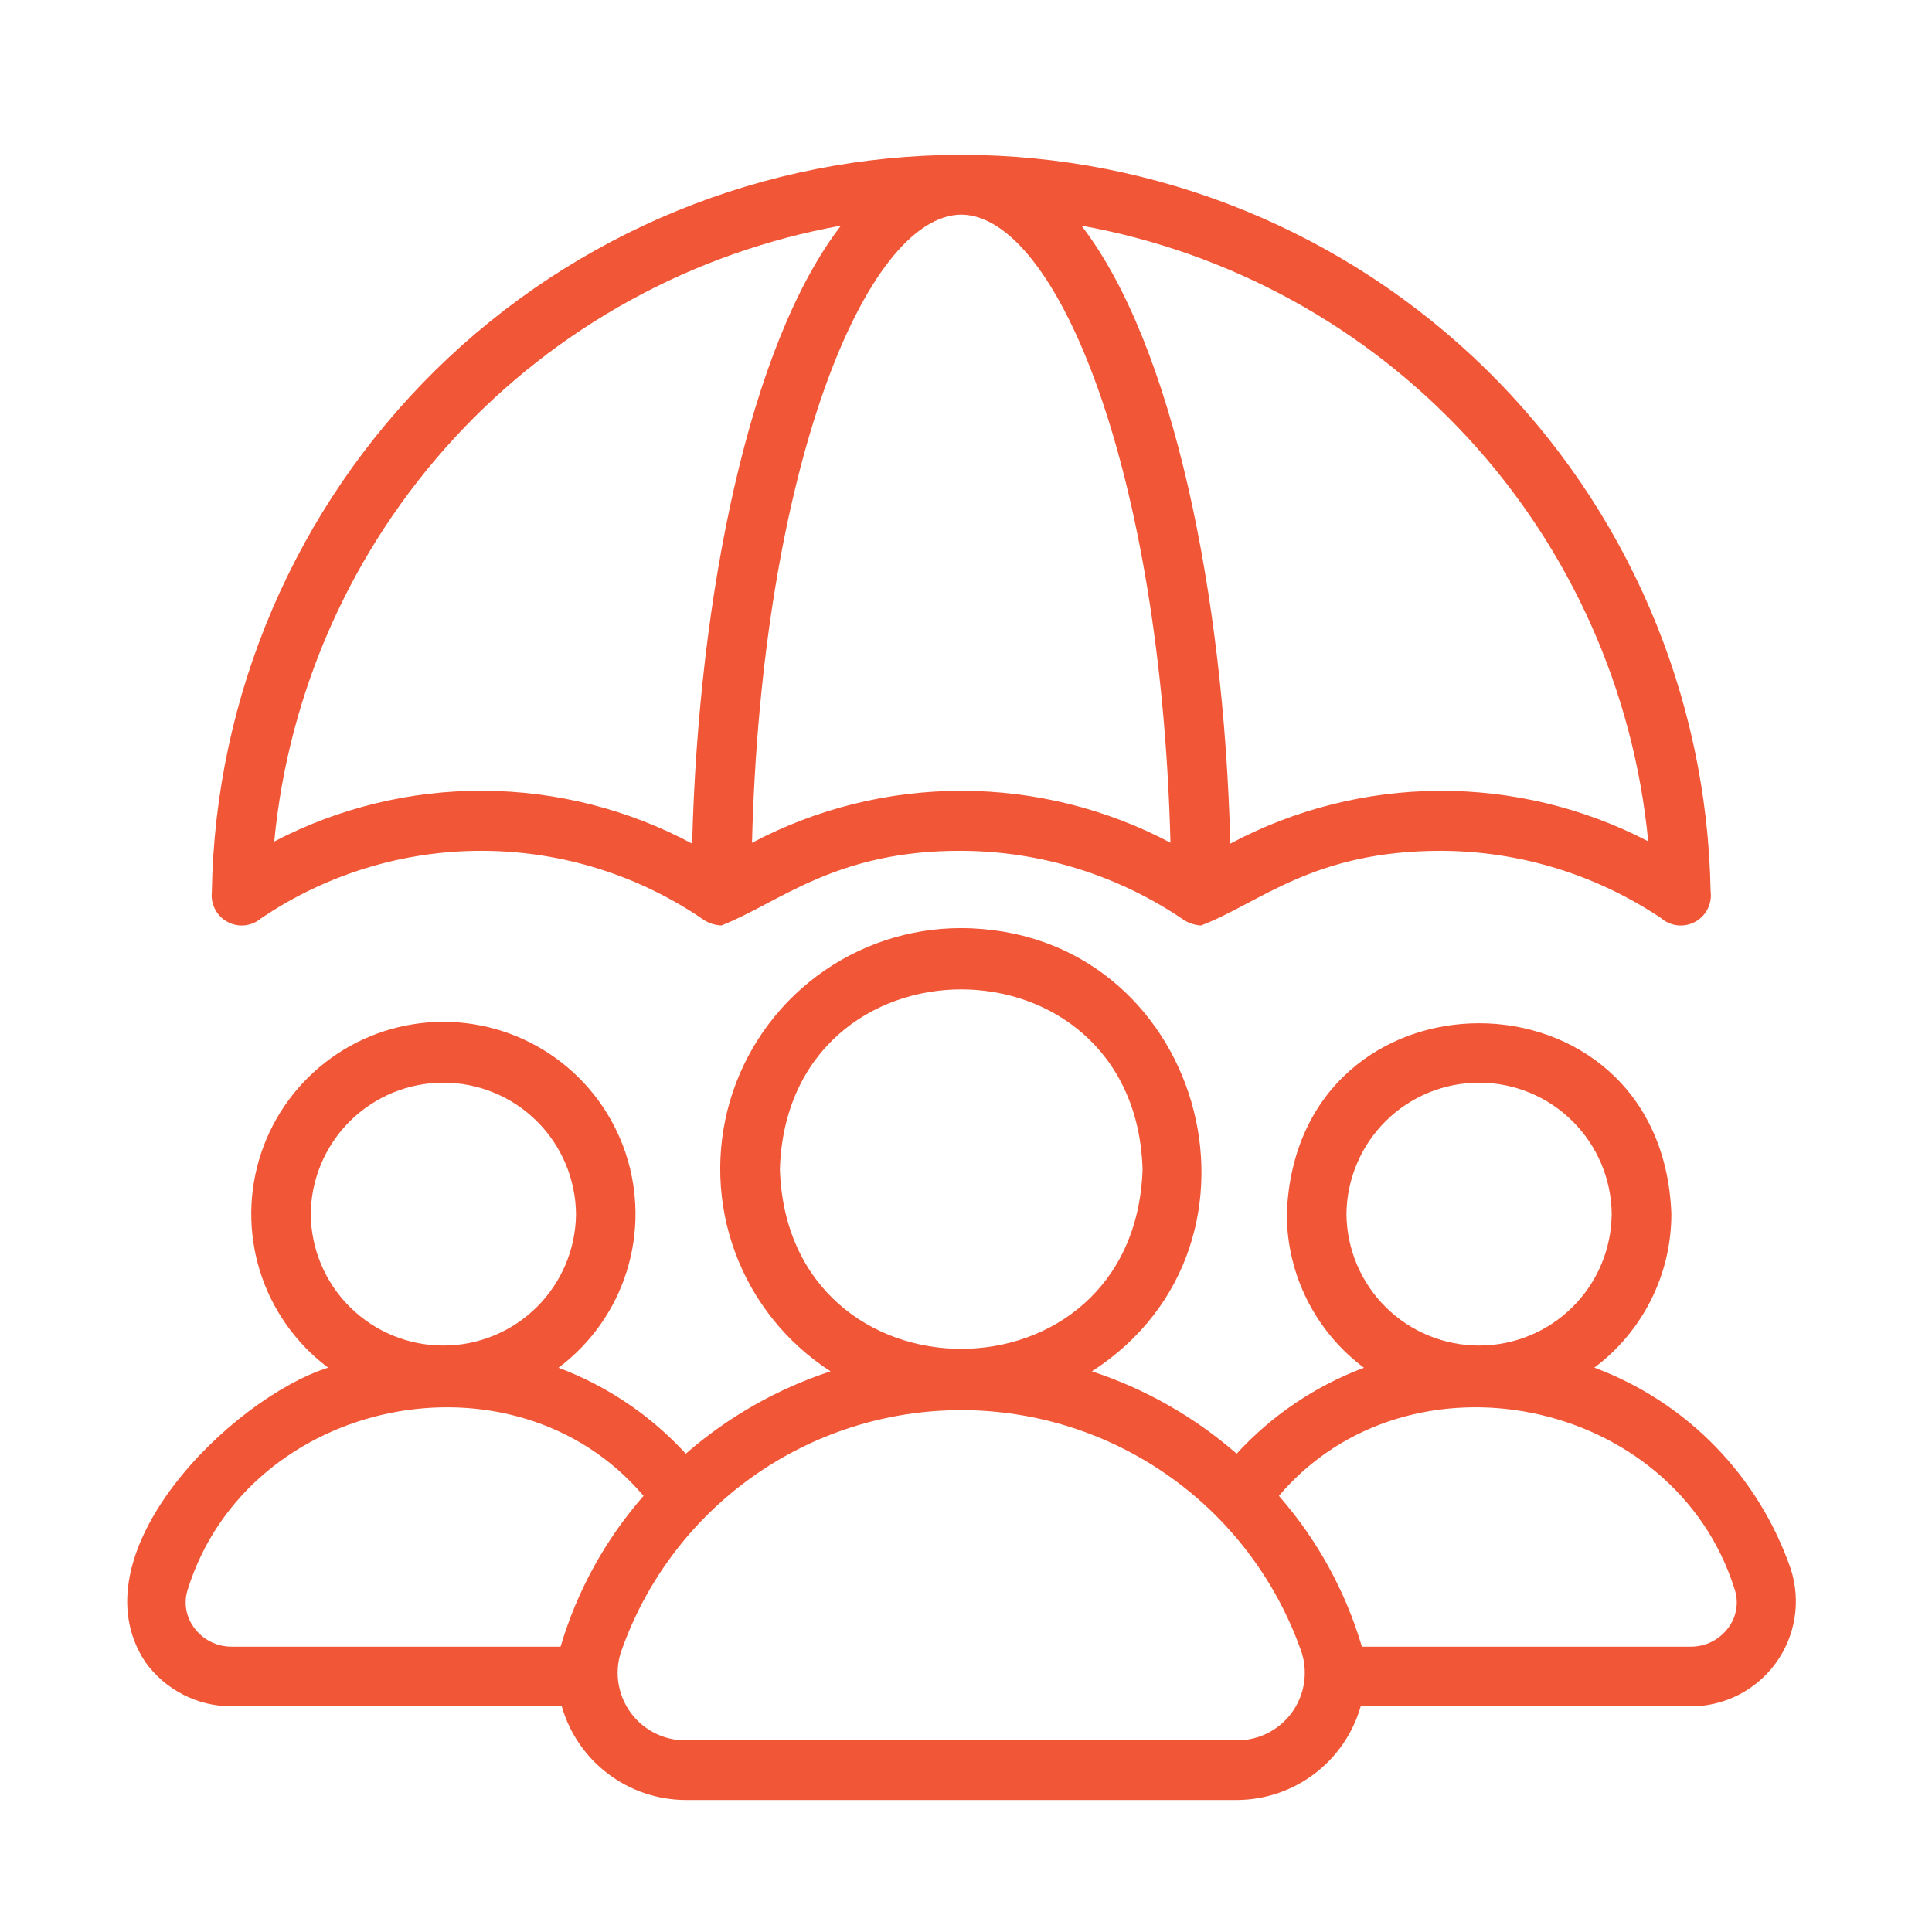<svg width="81" height="81" viewBox="0 0 81 81" fill="none" xmlns="http://www.w3.org/2000/svg">
<path d="M10.13 38.803C10.427 38.803 10.714 38.698 10.94 38.506C13.686 36.645 16.93 35.657 20.247 35.671C23.563 35.685 26.799 36.699 29.529 38.582C29.745 38.716 29.992 38.791 30.246 38.801C32.694 37.835 35.034 35.652 40.3 35.671C43.638 35.682 46.896 36.697 49.651 38.582C49.864 38.713 50.106 38.788 50.355 38.802C52.842 37.847 55.054 35.667 60.421 35.671C63.713 35.682 66.927 36.668 69.659 38.505C69.888 38.7 70.18 38.806 70.481 38.803C70.66 38.801 70.838 38.76 71.001 38.684C71.164 38.608 71.309 38.498 71.426 38.361C71.543 38.225 71.63 38.065 71.68 37.892C71.73 37.719 71.743 37.538 71.718 37.36C71.572 29.12 68.195 21.268 62.315 15.495C56.435 9.721 48.523 6.488 40.282 6.493C32.041 6.498 24.132 9.74 18.259 15.52C12.385 21.3 9.018 29.156 8.881 37.396C8.861 37.572 8.879 37.751 8.932 37.92C8.986 38.089 9.074 38.245 9.192 38.378C9.31 38.511 9.454 38.617 9.616 38.69C9.778 38.764 9.953 38.802 10.13 38.803ZM69.102 35.273C66.393 33.866 63.382 33.139 60.329 33.156C57.276 33.173 54.274 33.933 51.581 35.37C51.318 24.927 49.174 14.43 45.341 9.461C51.574 10.585 57.269 13.715 61.558 18.375C65.848 23.035 68.496 28.969 69.102 35.273ZM40.3 8.998C44.317 9.034 48.674 19.728 49.072 35.331C46.369 33.901 43.357 33.154 40.299 33.155C37.241 33.156 34.23 33.904 31.528 35.336C31.925 19.73 36.282 9.035 40.3 8.998ZM35.258 9.46C31.426 14.429 29.282 24.926 29.019 35.37C26.326 33.929 23.323 33.168 20.269 33.153C17.216 33.137 14.205 33.867 11.498 35.28C12.101 28.974 14.749 23.038 19.039 18.377C23.328 13.716 29.024 10.585 35.258 9.46Z" fill="#F15737"/>
<path d="M75.088 65.806C74.426 63.873 73.343 62.11 71.918 60.646C70.492 59.181 68.759 58.052 66.844 57.339C67.845 56.591 68.658 55.619 69.219 54.502C69.779 53.385 70.072 52.152 70.073 50.902C69.69 40.232 54.33 40.233 53.95 50.902C53.951 52.153 54.244 53.387 54.805 54.505C55.367 55.623 56.181 56.594 57.184 57.343C55.147 58.108 53.319 59.342 51.847 60.946C50.075 59.402 48.012 58.228 45.779 57.494C54.129 52.109 50.375 38.957 40.3 38.911C38.119 38.909 35.996 39.614 34.249 40.919C32.502 42.224 31.224 44.06 30.607 46.152C29.991 48.244 30.068 50.48 30.827 52.524C31.587 54.569 32.988 56.312 34.821 57.494C32.588 58.228 30.525 59.402 28.752 60.946C27.281 59.342 25.453 58.108 23.416 57.343C24.77 56.329 25.77 54.916 26.275 53.302C26.781 51.688 26.765 49.957 26.232 48.352C25.698 46.748 24.673 45.352 23.302 44.363C21.93 43.374 20.283 42.841 18.592 42.84C16.901 42.84 15.253 43.371 13.881 44.359C12.509 45.347 11.483 46.742 10.948 48.346C10.413 49.95 10.396 51.682 10.9 53.296C11.404 54.91 12.403 56.324 13.756 57.339C9.685 58.639 3.095 65.142 6.09 69.678C6.5 70.252 7.042 70.721 7.67 71.044C8.297 71.368 8.993 71.537 9.699 71.538H23.552C23.875 72.665 24.555 73.657 25.49 74.366C26.425 75.074 27.564 75.46 28.736 75.466L51.864 75.466C53.036 75.46 54.175 75.074 55.11 74.366C56.045 73.658 56.725 72.665 57.048 71.538L70.901 71.538C71.592 71.537 72.273 71.373 72.889 71.059C73.505 70.745 74.038 70.291 74.446 69.733C74.854 69.175 75.124 68.528 75.236 67.846C75.347 67.164 75.296 66.465 75.088 65.806ZM56.451 50.902C56.464 49.436 57.056 48.035 58.097 47.002C59.138 45.97 60.545 45.391 62.011 45.391C63.477 45.391 64.884 45.97 65.925 47.002C66.967 48.035 67.558 49.436 67.571 50.902C67.558 52.368 66.967 53.77 65.925 54.802C64.884 55.834 63.477 56.413 62.011 56.413C60.545 56.413 59.138 55.834 58.097 54.802C57.056 53.77 56.464 52.368 56.451 50.902ZM32.697 49.015C33.016 38.968 47.585 38.97 47.903 49.016C47.584 59.065 33.014 59.062 32.697 49.015ZM13.028 50.902C13.042 49.436 13.633 48.035 14.674 47.002C15.716 45.97 17.123 45.391 18.589 45.391C20.055 45.391 21.462 45.97 22.503 47.002C23.544 48.035 24.136 49.436 24.149 50.902C24.136 52.368 23.544 53.77 22.503 54.802C21.462 55.834 20.055 56.413 18.589 56.413C17.122 56.413 15.716 55.834 14.674 54.802C13.633 53.77 13.041 52.368 13.028 50.902ZM23.502 69.037H9.699C9.391 69.036 9.088 68.962 8.814 68.821C8.541 68.68 8.304 68.475 8.125 68.225C7.958 67.996 7.848 67.73 7.805 67.45C7.762 67.17 7.788 66.883 7.879 66.615C10.412 58.58 21.536 56.3 26.981 62.715C25.378 64.546 24.191 66.703 23.502 69.037ZM51.864 72.965H28.736C28.294 72.966 27.858 72.864 27.463 72.667C27.067 72.469 26.723 72.182 26.459 71.828C26.194 71.474 26.017 71.062 25.939 70.627C25.862 70.192 25.888 69.745 26.015 69.321C27.037 66.345 28.962 63.761 31.523 61.933C34.085 60.104 37.153 59.121 40.3 59.121C43.447 59.121 46.515 60.104 49.077 61.933C51.638 63.761 53.563 66.345 54.585 69.321C54.712 69.745 54.737 70.192 54.66 70.627C54.583 71.062 54.405 71.474 54.141 71.828C53.876 72.182 53.533 72.469 53.137 72.667C52.742 72.864 52.306 72.966 51.864 72.965ZM72.474 68.225C72.295 68.475 72.059 68.68 71.786 68.821C71.512 68.962 71.209 69.036 70.901 69.037H57.098C56.409 66.703 55.222 64.546 53.619 62.715C59.066 56.299 70.189 58.58 72.721 66.616C72.812 66.885 72.838 67.171 72.795 67.451C72.752 67.731 72.642 67.996 72.474 68.225Z" fill="#F15737"/>
</svg>
